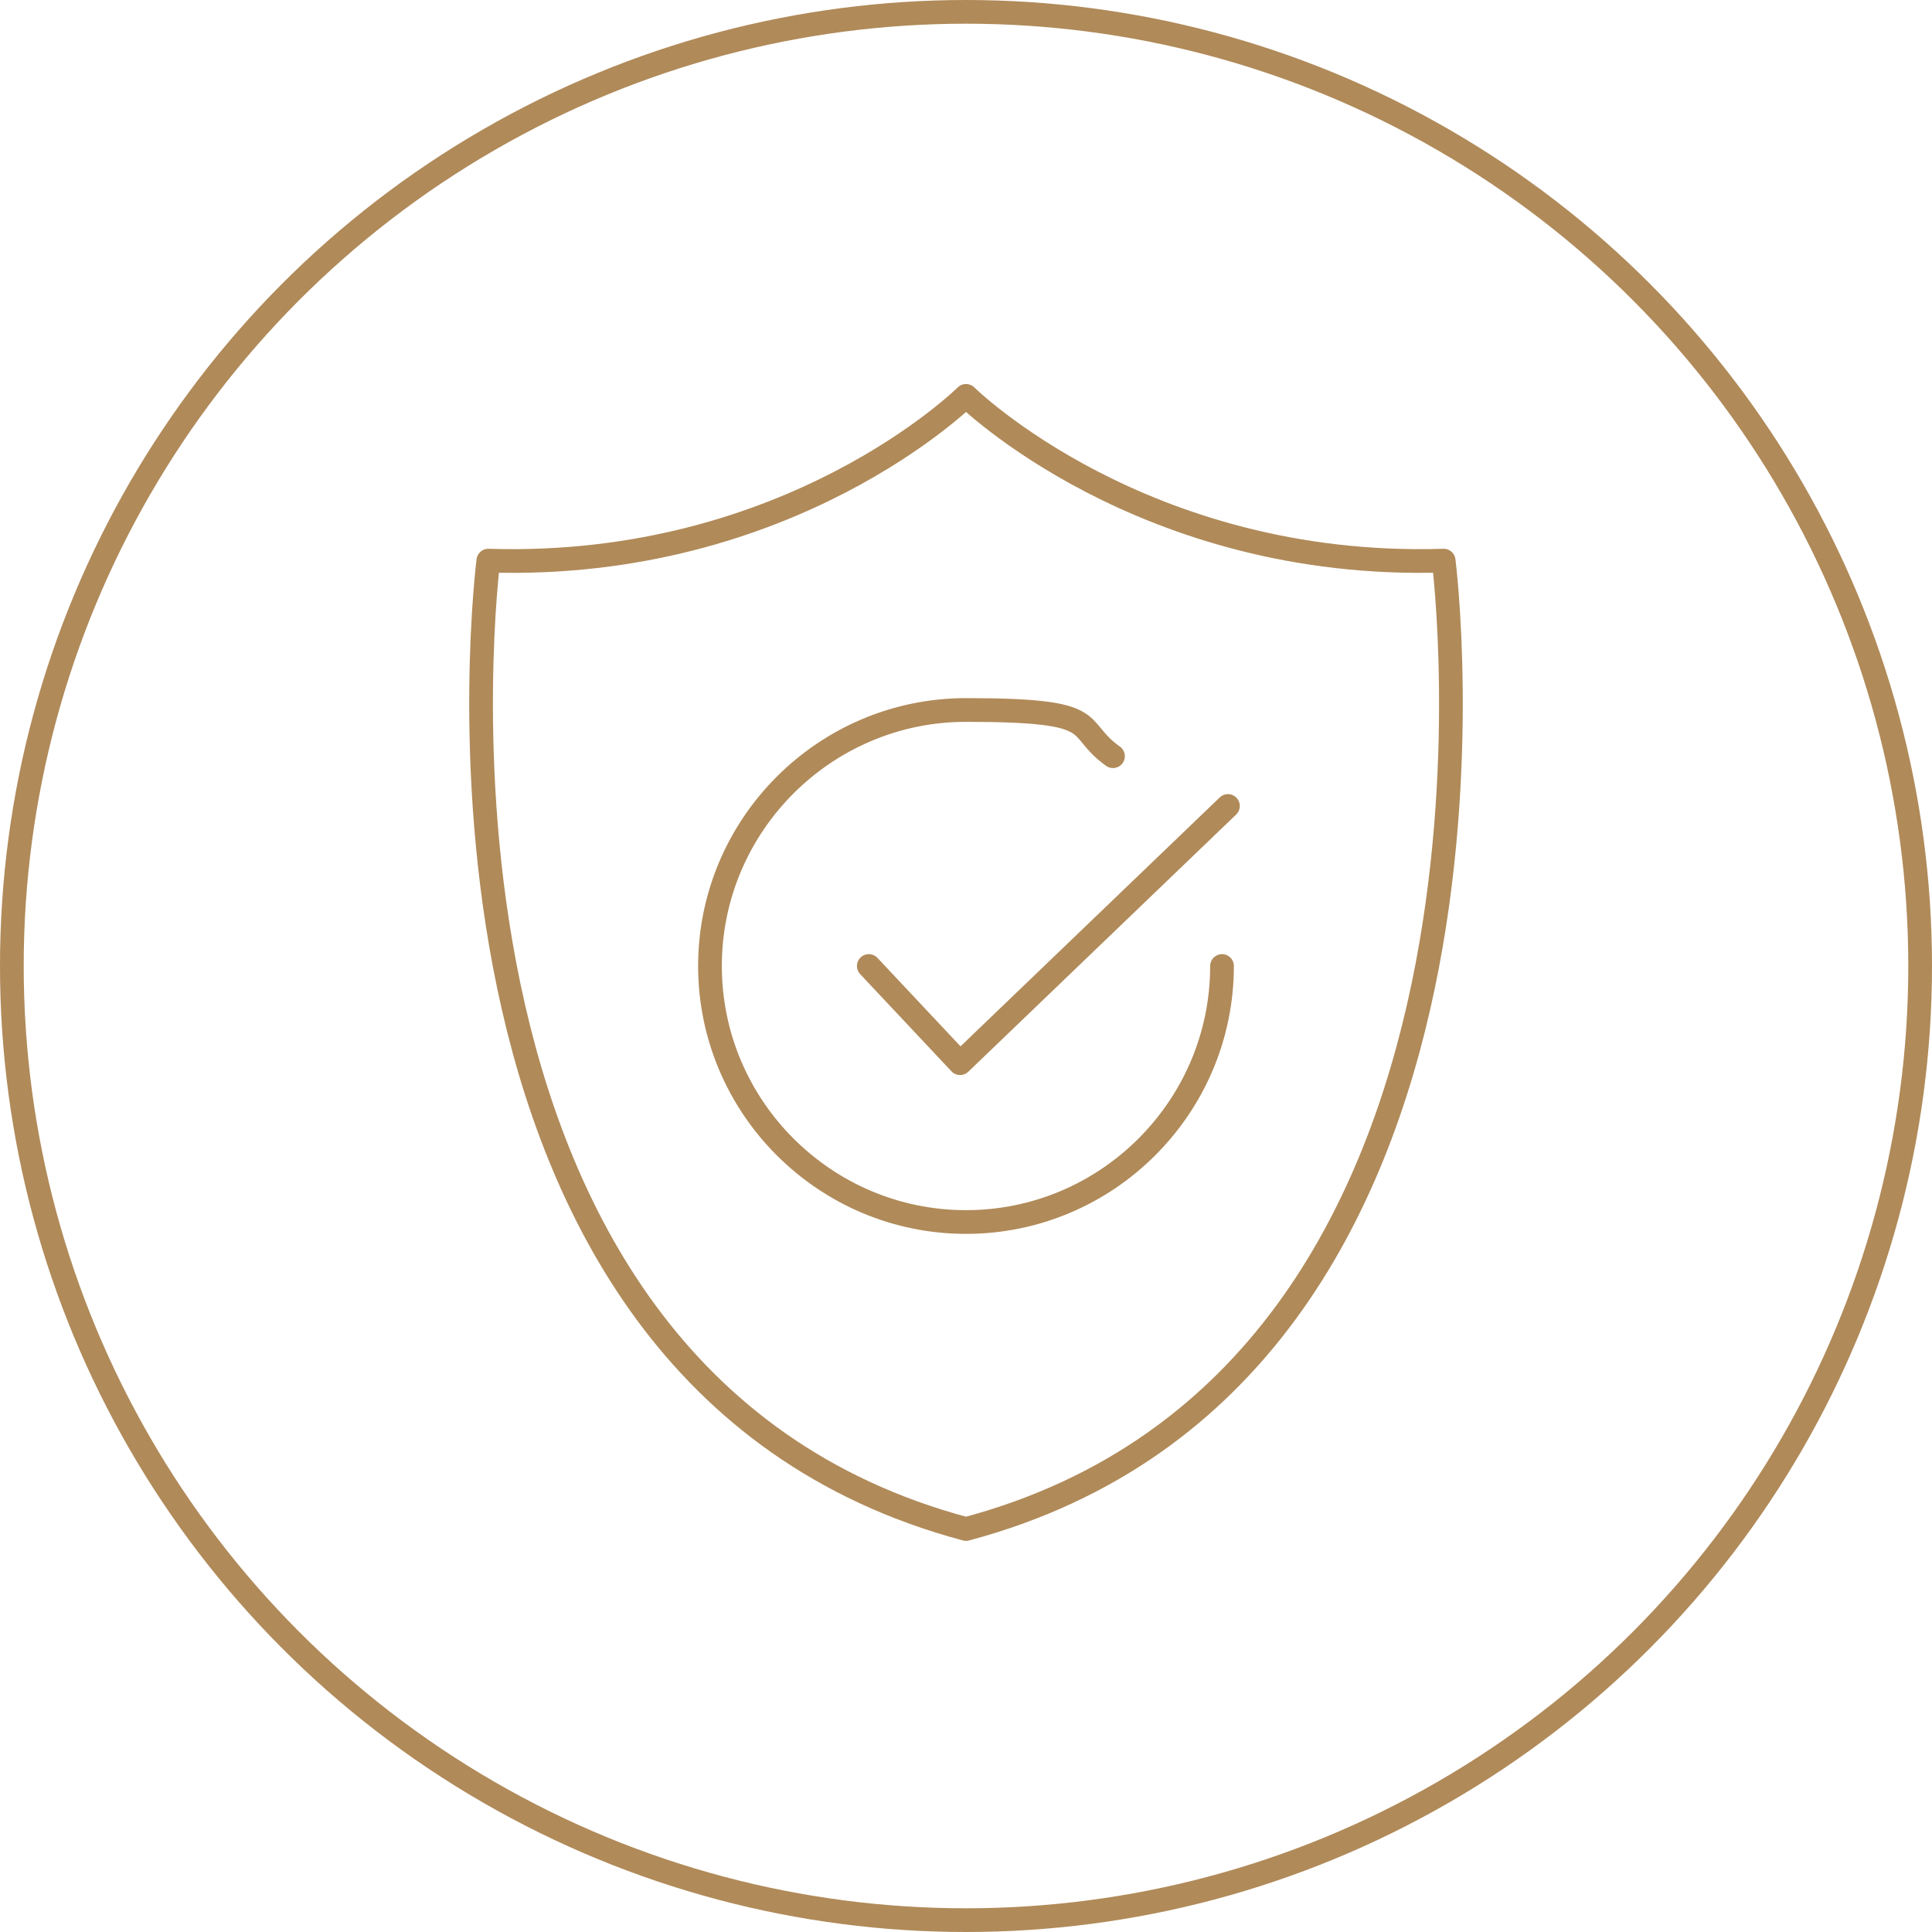 <svg xmlns="http://www.w3.org/2000/svg" id="Layer_1" viewBox="0 0 163 163"><defs><style>      .st0 {        fill: none;        stroke: #b08a59;        stroke-linecap: round;        stroke-linejoin: round;        stroke-width: 2px;      }    </style></defs><circle class="st0" cx="81.5" cy="81.5" r="80.5"></circle><path class="st0" d="M121.8,47.3c-25.4.8-40.3-13.9-40.3-13.9,0,0-14.8,14.7-40.3,13.9,0,0-8.8,68.6,40.3,81.7,49.1-13.1,40.3-81.7,40.3-81.7Z"></path><path class="st0" d="M103.1,81.5c0,11.9-9.7,21.6-21.6,21.6s-21.6-9.7-21.6-21.6,9.7-21.6,21.6-21.6,8.9,1.4,12.4,3.9"></path><polyline class="st0" points="73.3 81.5 81 89.7 103.6 68"></polyline></svg>